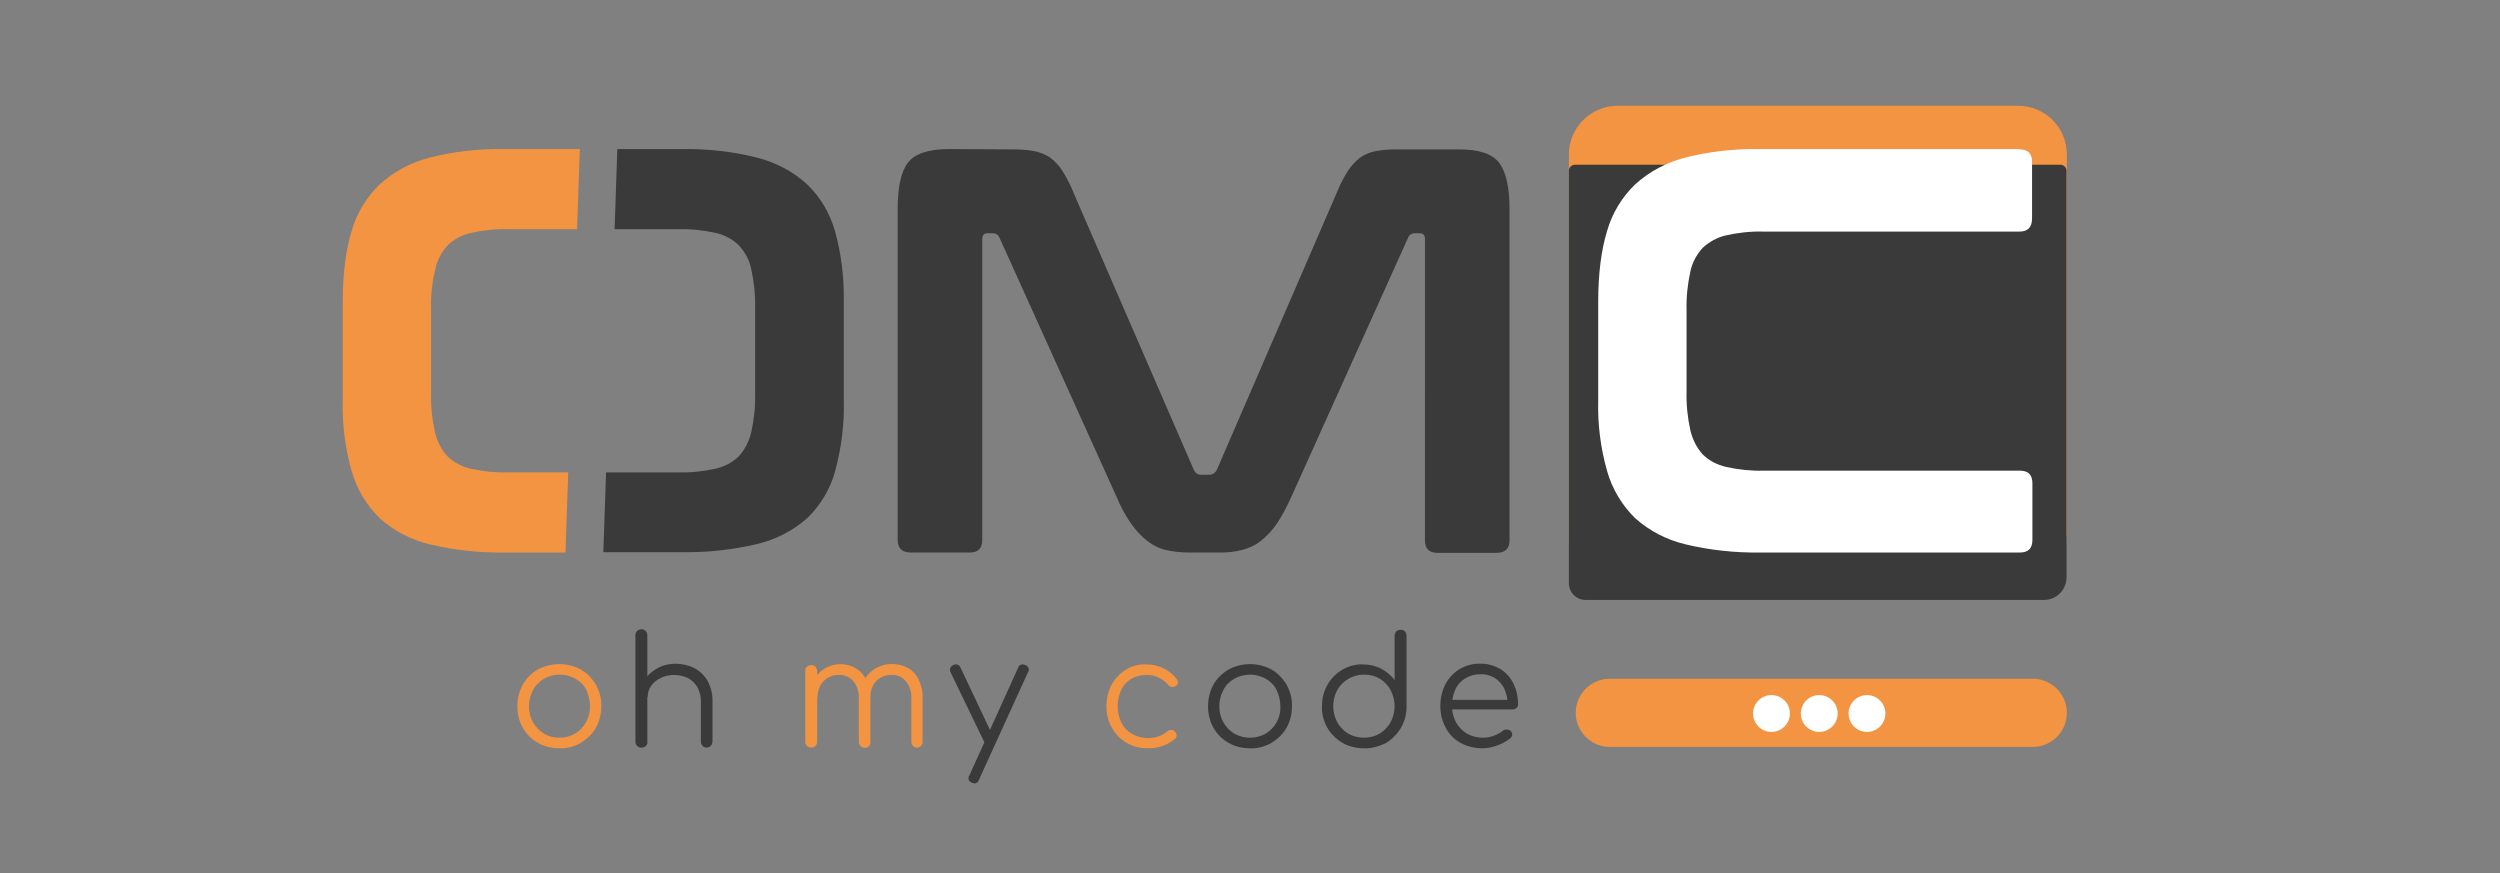 <?xml version="1.0" encoding="utf-8"?>
<!-- Generator: Adobe Illustrator 24.0.0, SVG Export Plug-In . SVG Version: 6.00 Build 0)  -->
<svg version="1.1" id="Calque_1" xmlns="http://www.w3.org/2000/svg" xmlns:xlink="http://www.w3.org/1999/xlink" x="0px" y="0px"
	 viewBox="0 0 733 256" style="enable-background:new 0 0 733 256;" xml:space="preserve">
<rect x="0" y="0" width="733" height="256" fill="#808080" stroke="none"/>
<style type="text/css">
	.st0{fill:#F39442;}
	.st1{fill:#3A3A3A;}
	.st2{fill:#FFFFFF;}
</style>
<title>logo final</title>
<path class="st0" d="M474.4,31h117.3c7.9,0,14.3,6.4,14.3,14.3v110.9c0,3.2-2.6,5.7-5.7,5.7H462.8c-1.6,0-2.8-1.3-2.8-2.8V45.3
	C460,37.4,466.4,31,474.4,31L474.4,31z"/>
<path class="st1" d="M461.8,48.3h142.3c1,0,1.8,0.8,1.8,1.8c0,0,0,0,0,0v119.2c0,3.7-3,6.6-6.6,6.6l0,0H464.9
	c-2.7,0-4.9-2.2-4.9-4.9v-121C460,49.1,460.8,48.3,461.8,48.3z"/>
<g>
	<path class="st0" d="M164,219.4c-2.2,0-4.4-0.5-6.3-1.6c-1.8-1-3.4-2.6-4.4-4.4c-1.1-1.9-1.6-4.1-1.6-6.3c0-2.2,0.5-4.4,1.6-6.4
		c1-1.8,2.6-3.4,4.4-4.4c3.9-2.1,8.7-2.1,12.6,0c1.8,1,3.3,2.6,4.4,4.4c1.1,2,1.7,4.2,1.6,6.4c0,2.2-0.5,4.4-1.6,6.3
		c-1,1.8-2.6,3.3-4.4,4.4C168.4,218.9,166.2,219.5,164,219.4z M164,216.3c1.6,0,3.2-0.4,4.6-1.2c1.3-0.8,2.4-1.9,3.2-3.3
		c0.8-1.5,1.2-3.1,1.2-4.7c0-1.7-0.4-3.3-1.1-4.8c-0.7-1.4-1.8-2.5-3.2-3.3c-2.9-1.6-6.4-1.6-9.2,0c-1.3,0.8-2.5,1.9-3.2,3.3
		c-0.8,1.5-1.2,3.1-1.2,4.8c0,1.7,0.4,3.3,1.2,4.7c0.8,1.4,1.9,2.5,3.2,3.3C160.8,215.9,162.4,216.3,164,216.3z"/>
	<path class="st1" d="M188.1,209.3c-0.5,0-0.9-0.2-1.3-0.5c-0.3-0.3-0.5-0.8-0.5-1.2v-21.3c0-0.5,0.1-0.9,0.5-1.3
		c0.3-0.3,0.8-0.5,1.3-0.5c0.5,0,0.9,0.2,1.2,0.5c0.3,0.3,0.5,0.8,0.5,1.3v21.3c0,0.5-0.1,0.9-0.5,1.2
		C189,209.2,188.6,209.3,188.1,209.3z M188.1,219.2c-0.5,0-0.9-0.1-1.3-0.5c-0.3-0.3-0.5-0.8-0.5-1.2v-20.8c0-0.5,0.1-0.9,0.5-1.3
		c0.3-0.3,0.8-0.5,1.3-0.5c0.5,0,0.9,0.2,1.2,0.5c0.3,0.3,0.5,0.8,0.5,1.3v20.8c0.1,0.9-0.6,1.6-1.5,1.7
		C188.3,219.2,188.2,219.2,188.1,219.2L188.1,219.2z M207.2,219.2c-0.5,0-0.9-0.2-1.2-0.5c-0.3-0.3-0.5-0.8-0.5-1.2V206
		c0.1-1.6-0.3-3.1-1-4.5c-0.7-1.1-1.6-2.1-2.8-2.7c-1.3-0.6-2.7-0.9-4.1-0.9c-1.4,0-2.7,0.3-3.9,0.9c-1.1,0.5-2.1,1.3-2.8,2.3
		c-0.7,1-1,2.1-1,3.3h-2.4c0-1.8,0.6-3.5,1.5-5c0.9-1.5,2.2-2.6,3.8-3.5c1.6-0.9,3.4-1.3,5.2-1.3c1.9,0,3.8,0.4,5.6,1.3
		c1.7,0.9,3,2.2,3.9,3.8c1,1.9,1.5,4,1.4,6.2v11.5C208.9,218.4,208.1,219.2,207.2,219.2C207.2,219.2,207.2,219.2,207.2,219.2
		L207.2,219.2z"/>
	<path class="st0" d="M237.9,219.2c-0.5,0-0.9-0.1-1.3-0.5c-0.3-0.3-0.5-0.8-0.5-1.2v-20.8c0-0.5,0.1-0.9,0.5-1.2
		c0.3-0.3,0.8-0.5,1.3-0.5c0.5,0,0.9,0.2,1.2,0.5c0.3,0.3,0.5,0.8,0.5,1.2v20.8c0,0.5-0.2,0.9-0.5,1.2
		C238.8,219,238.4,219.2,237.9,219.2z M253.5,219.2c-0.5,0-0.9-0.1-1.2-0.5c-0.3-0.3-0.5-0.8-0.5-1.2v-12.8c0.1-1.8-0.5-3.6-1.6-5
		c-1.1-1.2-2.6-1.9-4.2-1.8c-1.7-0.1-3.3,0.6-4.5,1.8c-1.2,1.2-1.8,2.9-1.8,4.7h-2.4c0-1.7,0.5-3.5,1.3-5c0.7-1.4,1.9-2.6,3.2-3.4
		c2.9-1.7,6.4-1.7,9.2,0c1.4,0.8,2.4,2.1,3.1,3.5c0.8,1.7,1.2,3.5,1.1,5.3v12.8c0.1,0.9-0.6,1.6-1.5,1.7
		C253.6,219.2,253.6,219.2,253.5,219.2L253.5,219.2z M268.9,219.2c-0.5,0-0.9-0.1-1.2-0.5c-0.3-0.3-0.5-0.8-0.5-1.2v-12.8
		c0.1-1.8-0.5-3.6-1.6-5c-1.1-1.2-2.6-1.9-4.2-1.8c-1.7-0.1-3.3,0.6-4.5,1.8c-1.2,1.3-1.8,3.1-1.7,4.9h-3.1c0-1.8,0.4-3.6,1.3-5.2
		c0.8-1.5,2-2.7,3.4-3.5c1.5-0.8,3.2-1.3,4.9-1.2c1.6,0,3.2,0.4,4.6,1.2c1.4,0.8,2.5,2.1,3.1,3.5c0.8,1.7,1.2,3.5,1.1,5.3v12.8
		c0,0.5-0.2,0.9-0.5,1.2C269.9,219,269.4,219.2,268.9,219.2L268.9,219.2z"/>
	<path class="st1" d="M290.7,218.4c-0.4,0.2-0.8,0.2-1.2,0.1c-0.4-0.2-0.8-0.5-0.9-0.9l-9.9-20.5c-0.2-0.4-0.2-0.8-0.1-1.2
		c0.2-0.4,0.5-0.7,0.9-0.9c0.7-0.4,1.6-0.2,2,0.5c0,0.1,0.1,0.1,0.1,0.2l9.7,20.5c0.2,0.4,0.3,0.8,0.2,1.2
		C291.4,218,291.1,218.3,290.7,218.4z M285.8,229.7c-0.3,0-0.5-0.1-0.8-0.2c-0.8-0.2-1.2-1-1-1.7c0-0.1,0.1-0.3,0.2-0.4l14.3-31.6
		c0.2-0.8,1.1-1.2,1.8-0.9c0.1,0,0.2,0.1,0.3,0.1c0.7,0.2,1.2,0.9,1,1.7c0,0.1-0.1,0.3-0.2,0.4L287,228.7
		C286.8,229.3,286.3,229.7,285.8,229.7z"/>
	<path class="st0" d="M336.5,219.4c-2.2,0-4.3-0.5-6.2-1.6c-1.8-1.1-3.3-2.6-4.3-4.4c-1.1-1.9-1.6-4.1-1.6-6.3
		c0-2.2,0.5-4.4,1.5-6.3c1-1.8,2.4-3.3,4.1-4.4c1.8-1.1,3.9-1.7,6-1.6c1.7,0,3.4,0.3,5,1.1c1.6,0.7,2.9,1.8,4,3.2
		c0.3,0.3,0.4,0.7,0.4,1.1c-0.1,0.4-0.4,0.8-0.8,1c-0.3,0.2-0.7,0.3-1.1,0.2c-0.4-0.1-0.8-0.3-1-0.6c-1.6-1.9-4-3-6.5-2.9
		c-1.5,0-3.1,0.4-4.4,1.2c-1.3,0.8-2.3,1.9-2.9,3.3c-0.7,1.5-1,3.1-1,4.8c0,1.6,0.4,3.3,1.1,4.7c0.7,1.4,1.8,2.5,3.1,3.3
		c1.4,0.8,3,1.2,4.6,1.2c1.1,0,2.1-0.1,3.2-0.5c0.9-0.3,1.8-0.8,2.5-1.4c0.3-0.3,0.7-0.4,1.1-0.5c0.4,0,0.8,0.1,1.1,0.4
		c0.3,0.3,0.5,0.7,0.6,1.1c0,0.4-0.1,0.8-0.4,1.1C342.4,218.4,339.5,219.5,336.5,219.4z"/>
	<path class="st1" d="M366.5,219.4c-2.2,0-4.4-0.5-6.3-1.6c-1.8-1-3.4-2.6-4.4-4.4c-1.1-1.9-1.6-4.1-1.6-6.3c0-2.2,0.5-4.4,1.6-6.4
		c1-1.8,2.6-3.3,4.4-4.4c3.9-2.1,8.7-2.1,12.6,0c1.8,1,3.3,2.6,4.4,4.4c1.1,2,1.7,4.2,1.6,6.4c0,2.2-0.5,4.4-1.6,6.3
		c-1,1.8-2.6,3.3-4.4,4.4C370.9,218.9,368.7,219.5,366.5,219.4z M366.5,216.3c1.6,0,3.2-0.4,4.6-1.2c1.3-0.8,2.4-1.9,3.2-3.3
		c0.8-1.5,1.2-3.1,1.1-4.7c0-1.7-0.4-3.3-1.1-4.8c-0.7-1.4-1.8-2.5-3.2-3.3c-2.9-1.6-6.3-1.6-9.2,0c-1.4,0.8-2.5,1.9-3.2,3.3
		c-0.8,1.5-1.2,3.1-1.2,4.8c0,1.7,0.4,3.3,1.2,4.7c0.8,1.4,1.9,2.5,3.2,3.3C363.3,215.9,364.9,216.3,366.5,216.3z"/>
	<path class="st1" d="M399.9,219.4c-2.2,0-4.4-0.5-6.3-1.6c-1.8-1.1-3.4-2.6-4.4-4.4c-1.1-1.9-1.7-4.1-1.6-6.3
		c0-2.2,0.5-4.4,1.6-6.3c1-1.8,2.5-3.3,4.3-4.4c1.9-1.1,4-1.7,6.1-1.6c1.9,0,3.7,0.4,5.4,1.3c1.5,0.8,2.9,1.9,3.9,3.3v-13
		c0-0.5,0.2-0.9,0.5-1.3c0.7-0.6,1.8-0.6,2.5,0c0.3,0.3,0.5,0.8,0.5,1.3v20.9c0,2.2-0.6,4.3-1.7,6.2c-1.1,1.8-2.6,3.3-4.4,4.4
		C404.2,218.9,402.1,219.5,399.9,219.4z M399.9,216.3c1.6,0,3.2-0.4,4.6-1.2c1.3-0.8,2.4-1.9,3.2-3.3c1.6-3,1.6-6.5,0-9.5
		c-1.5-2.8-4.5-4.6-7.8-4.5c-3.2,0-6.2,1.7-7.8,4.5c-1.6,3-1.6,6.5,0,9.5c0.8,1.4,1.9,2.5,3.2,3.3
		C396.7,215.9,398.3,216.3,399.9,216.3z"/>
	<path class="st1" d="M434.6,219.4c-2.2,0-4.4-0.5-6.4-1.6c-1.8-1-3.3-2.5-4.3-4.4c-1.1-2-1.6-4.2-1.6-6.4c0-2.2,0.5-4.4,1.5-6.4
		c2-3.8,5.9-6.1,10.1-6c2.1-0.1,4.1,0.5,5.9,1.5c1.7,1,3,2.5,3.9,4.2c0.9,1.9,1.4,4,1.4,6.2c0,0.4-0.1,0.8-0.5,1.1
		c-0.3,0.3-0.7,0.4-1.1,0.4h-18.8v-2.8h19.2l-1.9,1.4c0.1-1.6-0.3-3.2-0.9-4.6c-0.6-1.3-1.6-2.4-2.8-3.2c-1.3-0.8-2.8-1.2-4.3-1.1
		c-1.6,0-3.1,0.4-4.4,1.2c-1.3,0.8-2.3,1.9-2.9,3.3c-0.7,1.5-1,3.2-1,4.8c0,1.7,0.4,3.3,1.2,4.8c0.8,1.4,1.9,2.5,3.2,3.3
		c1.4,0.8,3.1,1.2,4.7,1.2c1.1,0,2.2-0.2,3.2-0.6c0.9-0.3,1.8-0.8,2.6-1.4c0.3-0.3,0.7-0.4,1.1-0.4c0.4,0,0.8,0.1,1.1,0.3
		c0.3,0.3,0.6,0.7,0.6,1.1c0,0.4-0.2,0.8-0.5,1.1c-1.1,0.9-2.4,1.6-3.7,2.1C437.6,219.1,436.1,219.4,434.6,219.4z"/>
</g>
<path class="st0" d="M472,199h124c5.5,0,10,4.5,10,10l0,0c0,5.5-4.5,10-10,10H472c-5.5,0-10-4.5-10-10l0,0
	C462,203.5,466.5,199,472,199z"/>
<circle class="st2" cx="519.4" cy="209.2" r="5.4"/>
<circle class="st2" cx="533.4" cy="209.2" r="5.4"/>
<circle class="st2" cx="547.4" cy="209.2" r="5.4"/>
<path class="st1" d="M244.8,67.7c-1.5-5.2-4.3-10-8.2-13.7c-4.2-3.8-9.2-6.4-14.7-7.8c-7.2-1.8-14.5-2.6-21.9-2.5H181l-0.8,23.5H199
	c3.7-0.1,7.3,0.3,10.9,1.1c2.6,0.6,5,1.9,6.8,3.7c1.8,2,3.1,4.4,3.6,7.1c0.8,3.6,1.2,7.4,1.1,11.1v25.3c0.1,3.7-0.3,7.4-1.1,11.1
	c-0.6,2.6-1.8,5.1-3.6,7.1c-1.9,1.9-4.3,3.1-6.8,3.7c-3.6,0.8-7.2,1.2-10.9,1.1h-21.3l-0.8,23.4h23.2c7.4,0.1,14.7-0.7,21.9-2.4
	c5.5-1.3,10.5-3.9,14.7-7.6c3.9-3.8,6.8-8.6,8.2-13.9c1.8-6.7,2.7-13.7,2.5-20.7V88.3C247.5,81.4,246.7,74.5,244.8,67.7z"/>
<path class="st1" d="M296.8,43.8c2.2,0,4.3,0.1,6.4,0.5c1.7,0.3,3.3,1,4.7,1.9c1.4,1.1,2.7,2.4,3.6,3.9c1.3,2.1,2.4,4.2,3.3,6.5
	l35.2,81.1c0.4,1,1.3,1.6,2.4,1.5h2c1,0.1,2-0.6,2.4-1.5l35.1-81.1c0.9-2.3,2-4.4,3.3-6.5c1-1.5,2.2-2.8,3.6-3.9
	c1.4-1,3-1.6,4.6-1.9c2.1-0.4,4.2-0.5,6.3-0.5h18.1c5.9,0,9.8,1.3,11.8,4s3,7.2,3,13.6v97c0,2.5-1.3,3.7-3.9,3.7h-17.2
	c-2.5,0-3.7-1.2-3.7-3.7V70.1c0-1.1-0.5-1.7-1.4-1.7H415c-1-0.1-1.9,0.5-2.2,1.4l-34.1,75.7c-1.2,2.7-2.5,5.2-4.1,7.7
	c-1.3,1.9-2.8,3.7-4.6,5.1c-1.6,1.4-3.5,2.3-5.6,2.9c-2.4,0.6-4.9,0.9-7.4,0.8H349c-2.5,0-4.9-0.2-7.4-0.8c-2-0.5-3.9-1.5-5.6-2.9
	c-1.8-1.5-3.3-3.2-4.6-5.1c-1.6-2.4-3-5-4.1-7.7l-34.2-75.7c-0.3-0.9-1.2-1.5-2.2-1.4h-1.5c-0.9,0-1.4,0.6-1.4,1.7v88.2
	c0,2.5-1.2,3.7-3.7,3.7h-17.2c-2.6,0-3.9-1.2-3.9-3.7v-97c0-6.4,1-11,3-13.6s6-4,12-4L296.8,43.8z"/>
<path class="st2" d="M592.1,43.8c2.5,0,3.7,1.2,3.7,3.7V64c0,2.6-1.2,3.9-3.7,3.9H517c-3.7-0.1-7.3,0.3-10.9,1.1
	c-2.6,0.6-5,1.9-6.9,3.7c-1.8,2-3.1,4.4-3.6,7c-0.8,3.7-1.2,7.4-1.1,11.2v24c-0.1,3.8,0.3,7.5,1.1,11.2c0.6,2.6,1.8,5.1,3.6,7.1
	c1.9,1.9,4.3,3.1,6.9,3.7c3.6,0.8,7.3,1.2,10.9,1.1h75.2c2.5,0,3.7,1.2,3.7,3.7v16.6c0,2.5-1.2,3.7-3.7,3.7H516
	c-7.3,0.1-14.7-0.7-21.8-2.4c-5.5-1.3-10.5-3.9-14.7-7.6c-3.9-3.8-6.8-8.6-8.3-13.9c-1.9-6.7-2.8-13.7-2.6-20.7V88.3
	c0-8.1,0.9-15,2.6-20.6c1.5-5.2,4.4-10,8.3-13.7c4.2-3.8,9.2-6.4,14.6-7.8c7.1-1.8,14.5-2.6,21.8-2.5H592.1z"/>
<path class="st0" d="M126.4,90.2v25.3c-0.1,3.7,0.3,7.4,1.1,11.1c0.6,2.6,1.8,5.1,3.6,7.1c1.9,1.9,4.3,3.1,6.8,3.7
	c3.6,0.8,7.2,1.2,10.9,1.1h17.8l-0.8,23.5h-18c-7.3,0.1-14.7-0.7-21.8-2.4c-5.4-1.3-10.5-3.9-14.6-7.6c-3.9-3.8-6.8-8.6-8.3-13.9
	c-1.9-6.7-2.8-13.7-2.6-20.7V88.3c0-8.1,0.9-15,2.6-20.6c1.5-5.2,4.4-10,8.3-13.7c4.2-3.8,9.2-6.4,14.6-7.8
	c7.1-1.8,14.5-2.6,21.8-2.5H170l-0.8,23.5h-20.3c-3.7-0.1-7.3,0.3-10.9,1.1c-2.6,0.6-5,1.9-6.8,3.7c-1.8,2-3.1,4.4-3.6,7.1
	C126.7,82.8,126.3,86.5,126.4,90.2z"/>
</svg>
